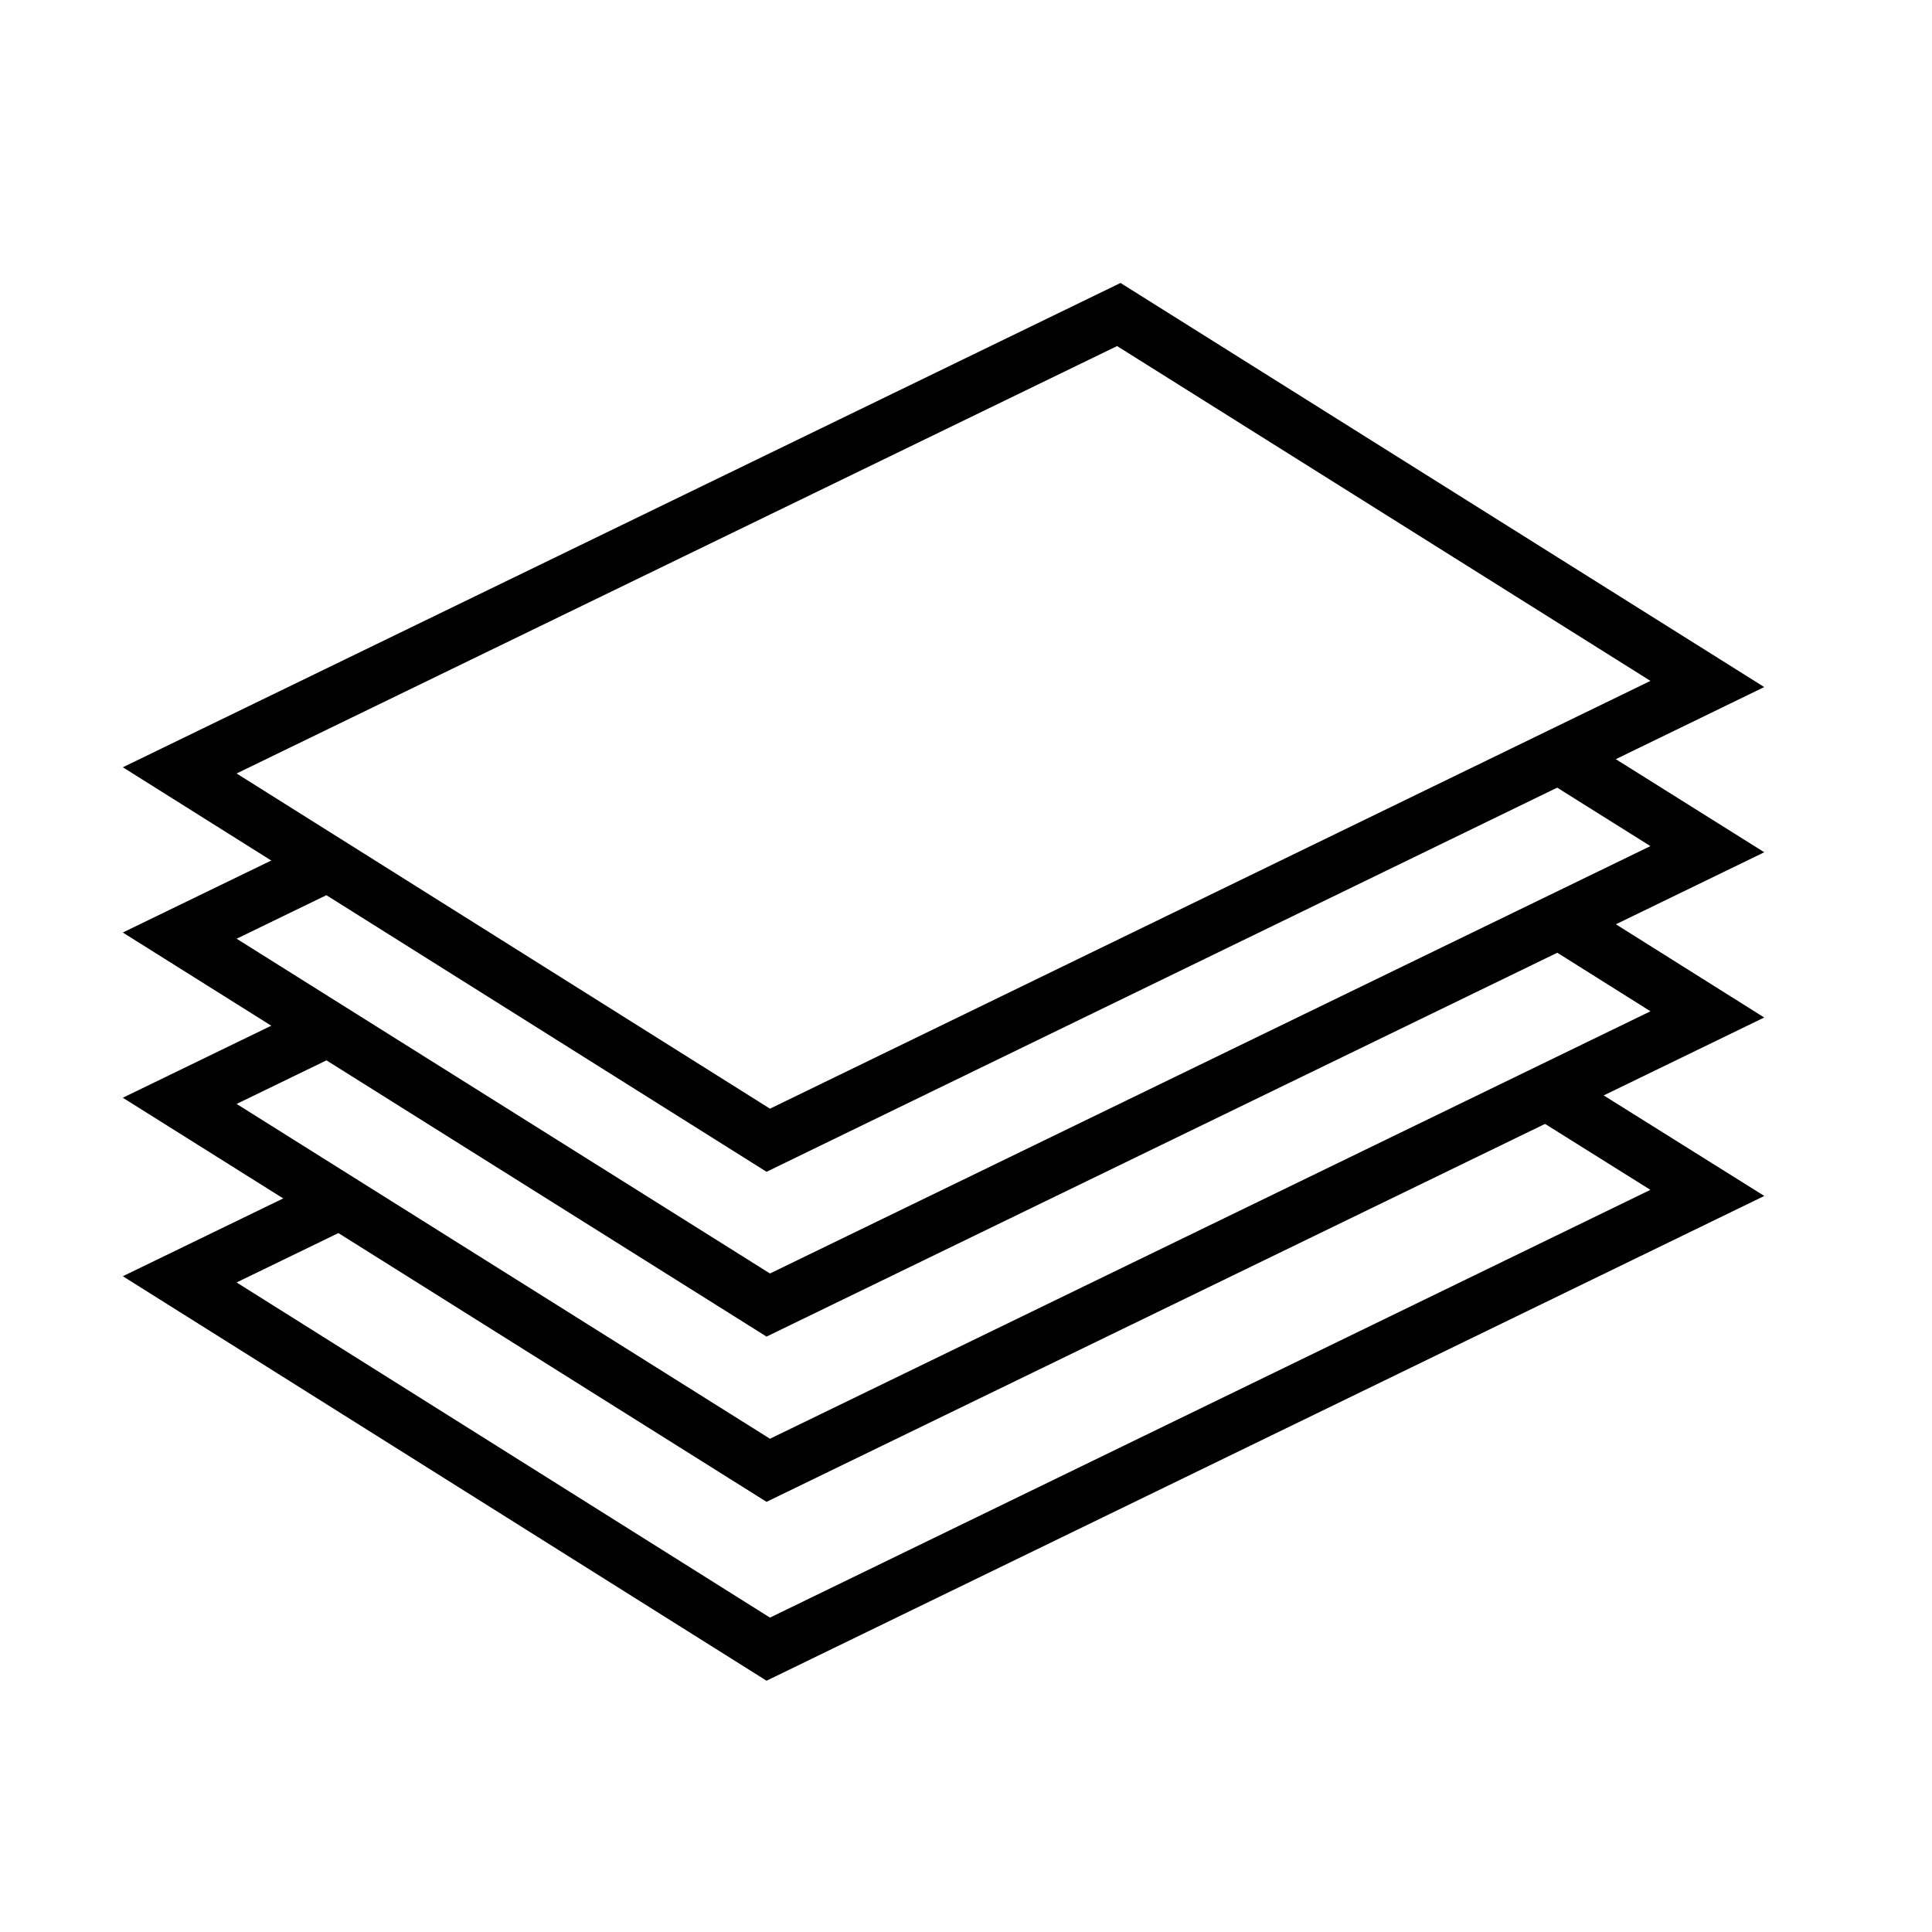 <?xml version="1.0" encoding="UTF-8"?>
<svg width="43px" height="43px" viewBox="0 0 43 43" version="1.1" xmlns="http://www.w3.org/2000/svg" xmlns:xlink="http://www.w3.org/1999/xlink">
    <title>Artboard</title>
    <g id="Artboard" stroke="none" stroke-width="1" fill="none" fill-rule="evenodd">
        <g id="icon-raw-materials" transform="translate(4, 7)" stroke="#000000" stroke-width="1.23">
            <polygon id="Path" points="13.099 18.378 0 10.146 20.901 0 34 8.223"></polygon>
            <polyline id="Path" points="30.475 9.69 34 11.9 13.099 22.046 0 13.824 3.302 12.222"></polyline>
            <polyline id="Path" points="30.698 13.502 34 15.577 13.099 25.724 0 17.501 3.302 15.899"></polyline>
            <polyline id="Path" points="30.698 17.483 34 19.55 13.099 29.705 0 21.474 3.302 19.872"></polyline>
        </g>
    </g>
</svg>